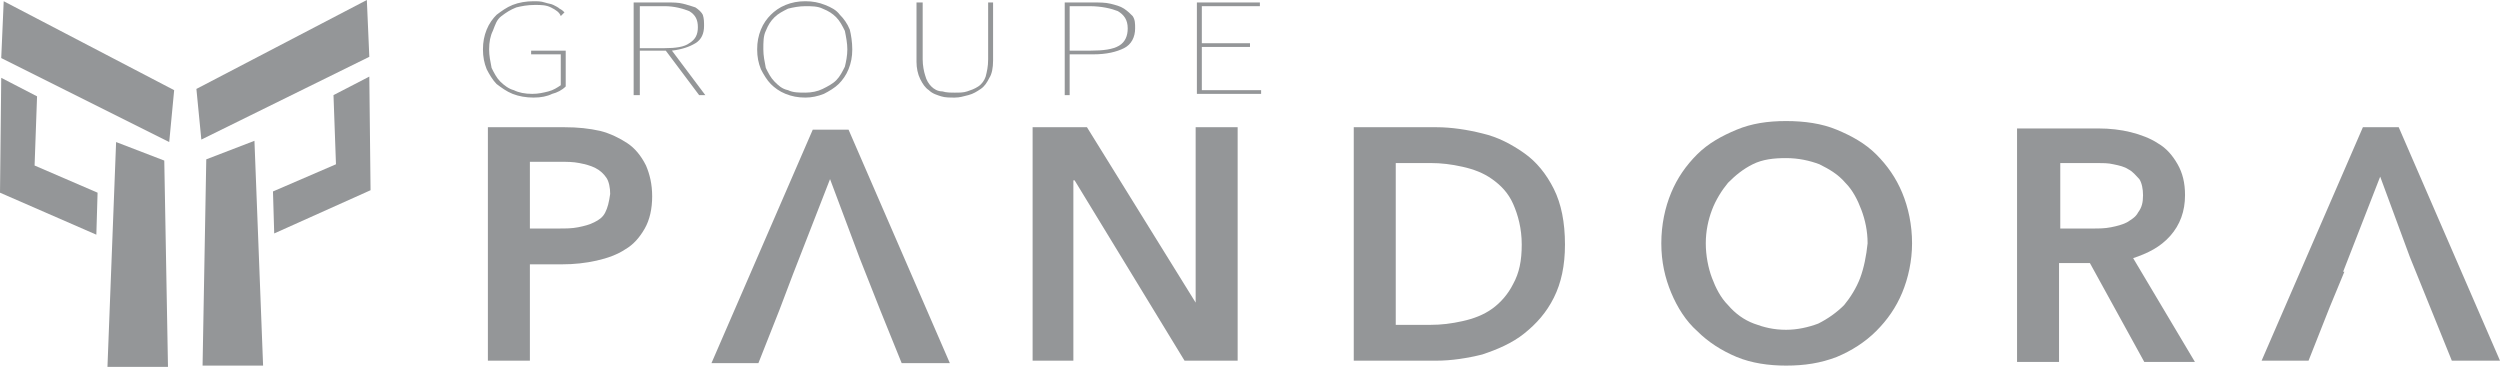 <svg xmlns="http://www.w3.org/2000/svg" xmlns:xlink="http://www.w3.org/1999/xlink" id="Calque_1" x="0px" y="0px" viewBox="0 0 202.4 29.7" style="enable-background:new 0 0 202.4 29.7;" xml:space="preserve"><style type="text/css">	.st0{fill:#949698;}</style><g>	<g>		<path class="st0" d="M43.2,7.9c-0.6,0-1.2-0.1-1.7-0.3c-0.5-0.2-0.9-0.5-1.3-0.8c-0.3-0.3-0.6-0.8-0.8-1.2c-0.2-0.5-0.3-1-0.3-1.6   c0-0.6,0.1-1.1,0.3-1.6c0.2-0.5,0.5-0.9,0.8-1.2c0.4-0.3,0.8-0.6,1.3-0.8c0.5-0.2,1.1-0.3,1.7-0.3c0.3,0,0.6,0,0.9,0.1   c0.3,0.1,0.5,0.1,0.7,0.2c0.2,0.1,0.4,0.2,0.5,0.3c0.2,0.1,0.3,0.2,0.4,0.3l-0.3,0.3C45.3,1,45,0.8,44.6,0.6   c-0.4-0.2-0.8-0.2-1.3-0.2c-0.6,0-1.1,0.1-1.5,0.2c-0.5,0.2-0.8,0.4-1.2,0.7S40.1,2,39.9,2.5c-0.2,0.4-0.3,0.9-0.3,1.5   c0,0.5,0.1,1,0.2,1.5c0.2,0.4,0.4,0.8,0.7,1.1c0.3,0.3,0.7,0.6,1.1,0.7c0.4,0.2,0.9,0.3,1.5,0.3c0.5,0,0.9-0.1,1.3-0.2   c0.4-0.1,0.7-0.3,1-0.5V4.4h-2.4V4.1h2.8V7c-0.3,0.3-0.7,0.5-1.1,0.6C44.3,7.8,43.8,7.9,43.2,7.9z"></path>		<path class="st0" d="M51.3,7.7V0.2H54c0.5,0,0.9,0,1.3,0.1s0.7,0.2,1,0.3c0.3,0.2,0.5,0.4,0.6,0.6C57,1.5,57,1.8,57,2.1   c0,0.6-0.2,1.1-0.7,1.4c-0.5,0.3-1.1,0.5-1.9,0.6l2.7,3.6h-0.5l-2.7-3.6h-2.1v3.6H51.3z M51.8,3.9h2c0.9,0,1.6-0.1,2-0.4   c0.5-0.3,0.7-0.7,0.7-1.3c0-0.6-0.2-1-0.7-1.3c-0.5-0.2-1.2-0.4-2-0.4h-2V3.9z"></path>		<path class="st0" d="M65.2,7.9c-0.6,0-1.1-0.1-1.6-0.3c-0.5-0.2-0.9-0.5-1.2-0.8c-0.3-0.3-0.6-0.8-0.8-1.2c-0.2-0.5-0.3-1-0.3-1.6   c0-0.6,0.1-1.1,0.3-1.6c0.2-0.5,0.5-0.9,0.8-1.2c0.3-0.3,0.7-0.6,1.2-0.8c0.5-0.2,1-0.3,1.6-0.3c0.6,0,1.1,0.1,1.6,0.3   c0.5,0.2,0.9,0.4,1.2,0.8c0.3,0.3,0.6,0.7,0.8,1.2C68.9,2.8,69,3.4,69,4c0,0.6-0.1,1.1-0.3,1.6c-0.2,0.5-0.5,0.9-0.8,1.2   c-0.3,0.3-0.8,0.6-1.2,0.8C66.2,7.8,65.7,7.9,65.2,7.9z M65.2,7.5c0.5,0,1-0.1,1.4-0.3c0.4-0.2,0.8-0.4,1.1-0.7   c0.3-0.3,0.5-0.7,0.7-1.1C68.5,5,68.6,4.5,68.6,4c0-0.5-0.1-1-0.2-1.5c-0.2-0.4-0.4-0.8-0.7-1.1c-0.3-0.3-0.6-0.5-1.1-0.7   c-0.4-0.2-0.9-0.2-1.4-0.2c-0.5,0-1,0.1-1.4,0.2c-0.4,0.2-0.8,0.4-1.1,0.7C62.4,1.7,62.2,2,62,2.5c-0.2,0.4-0.2,0.9-0.2,1.5   c0,0.5,0.1,1,0.2,1.5c0.2,0.4,0.4,0.8,0.7,1.1c0.3,0.3,0.6,0.6,1.1,0.7C64.2,7.5,64.7,7.5,65.2,7.5z"></path>		<path class="st0" d="M77.3,7.9c-0.4,0-0.8,0-1.1-0.1s-0.7-0.2-1-0.5c-0.3-0.2-0.5-0.5-0.7-0.9c-0.2-0.4-0.3-0.9-0.3-1.4V0.2h0.5   v4.6c0,0.5,0.1,1,0.2,1.3C75,6.5,75.2,6.8,75.4,7c0.2,0.2,0.5,0.4,0.9,0.4c0.3,0.1,0.7,0.1,1,0.1c0.4,0,0.7,0,1-0.1   c0.3-0.1,0.6-0.2,0.9-0.4c0.3-0.2,0.5-0.5,0.6-0.8C79.9,5.8,80,5.4,80,4.8V0.2h0.4v4.7c0,0.6-0.1,1.1-0.3,1.4   c-0.2,0.4-0.4,0.7-0.7,0.9c-0.3,0.2-0.6,0.4-1,0.5C78,7.8,77.7,7.9,77.3,7.9z"></path>		<path class="st0" d="M86.2,7.7V0.2h2.3c0.5,0,1,0,1.4,0.1c0.4,0.1,0.8,0.2,1.1,0.4c0.3,0.2,0.5,0.4,0.7,0.6c0.2,0.3,0.2,0.6,0.2,1   c0,0.7-0.3,1.3-0.9,1.6s-1.4,0.5-2.5,0.5h-1.9v3.3H86.2z M86.6,4.1h1.7c1,0,1.8-0.1,2.3-0.4c0.5-0.3,0.7-0.8,0.7-1.4   c0-0.7-0.3-1.1-0.8-1.4c-0.5-0.2-1.3-0.4-2.3-0.4h-1.6V4.1z"></path>		<path class="st0" d="M96.9,7.7V0.2h5.1v0.3h-4.7v3h3.9v0.3h-3.9v3.5h4.8v0.3H96.9z"></path>	</g>	<g>		<path class="st0" d="M50.8,11.6c-0.6-0.4-1.4-0.8-2.2-1c-0.9-0.2-1.8-0.3-2.9-0.3h-6.2v18.9h3.4v-7.8h2.6c1,0,1.9-0.1,2.8-0.3   c0.9-0.2,1.7-0.5,2.3-0.9c0.7-0.4,1.2-1,1.6-1.7c0.4-0.7,0.6-1.6,0.6-2.6c0-1-0.2-1.8-0.5-2.5C51.9,12.6,51.4,12,50.8,11.6z    M49,17.2c-0.2,0.4-0.5,0.6-0.9,0.8c-0.4,0.2-0.8,0.3-1.3,0.4c-0.5,0.1-1,0.1-1.6,0.1h-2.3v-5.4h2.5c0.5,0,1,0,1.5,0.1   c0.5,0.1,0.9,0.2,1.3,0.4c0.4,0.2,0.7,0.5,0.9,0.8c0.2,0.3,0.3,0.8,0.3,1.3C49.3,16.4,49.2,16.8,49,17.2z"></path>		<polygon class="st0" points="96.8,24.5 96.8,24.5 88,10.3 83.6,10.3 83.6,29.2 86.9,29.2 86.9,14.6 87,14.6 95.9,29.2 100.2,29.2    100.2,10.3 96.8,10.3   "></polygon>		<path class="st0" d="M123.4,12.4c-1-0.7-2.1-1.3-3.4-1.6c-1.2-0.3-2.5-0.5-3.7-0.5h-6.7v18.9h6.7c1.2,0,2.5-0.2,3.7-0.5   c1.2-0.4,2.4-0.9,3.4-1.7c1-0.8,1.8-1.7,2.4-2.9c0.6-1.2,0.9-2.6,0.9-4.3c0-1.8-0.3-3.3-0.9-4.5C125.2,14.1,124.4,13.1,123.4,12.4   z M122.5,23c-0.4,0.8-1,1.5-1.7,2c-0.7,0.5-1.5,0.8-2.4,1c-0.9,0.2-1.7,0.3-2.6,0.3H113V13.2h2.8c0.9,0,1.7,0.1,2.6,0.3   c0.9,0.2,1.7,0.5,2.4,1c0.7,0.5,1.3,1.1,1.7,2c0.4,0.9,0.7,2,0.7,3.3C123.2,21.1,123,22.1,122.5,23z"></path>		<path class="st0" d="M151.9,12.5c-0.9-0.9-2-1.5-3.2-2c-1.2-0.5-2.6-0.7-4.1-0.7c-1.5,0-2.8,0.2-4,0.7c-1.2,0.5-2.3,1.1-3.2,2   c-0.9,0.9-1.6,1.9-2.1,3.1c-0.5,1.2-0.8,2.6-0.8,4.1c0,1.5,0.3,2.8,0.8,4c0.5,1.2,1.2,2.3,2.1,3.1c0.9,0.9,2,1.6,3.2,2.1   c1.2,0.5,2.6,0.7,4,0.7c1.5,0,2.8-0.2,4.1-0.7c1.2-0.5,2.3-1.2,3.2-2.1c0.9-0.9,1.6-1.9,2.1-3.1c0.5-1.2,0.8-2.6,0.8-4   c0-1.5-0.3-2.9-0.8-4.1C153.5,14.4,152.8,13.4,151.9,12.5z M150.6,22.5c-0.3,0.8-0.8,1.6-1.3,2.2c-0.6,0.6-1.3,1.1-2.1,1.5   c-0.8,0.3-1.7,0.5-2.6,0.5c-1,0-1.8-0.2-2.6-0.5c-0.8-0.3-1.5-0.8-2.1-1.5c-0.6-0.6-1-1.4-1.3-2.2c-0.3-0.8-0.5-1.8-0.5-2.8   c0-1,0.2-1.9,0.5-2.7c0.3-0.8,0.8-1.6,1.3-2.2c0.6-0.6,1.2-1.1,2-1.5c0.8-0.4,1.7-0.5,2.7-0.5c1,0,1.9,0.2,2.7,0.5   c0.8,0.4,1.5,0.8,2.1,1.5c0.6,0.6,1,1.4,1.3,2.2c0.3,0.8,0.5,1.7,0.5,2.7C151.1,20.7,150.9,21.7,150.6,22.5z"></path>		<path class="st0" d="M175.7,19.1c0.8-0.9,1.2-2,1.2-3.3c0-1-0.2-1.8-0.6-2.5c-0.4-0.7-0.9-1.3-1.6-1.7c-0.6-0.4-1.4-0.7-2.2-0.9   c-0.8-0.2-1.7-0.3-2.6-0.3h-6.6v18.9h3.4v-8h2.5l4.4,8h4.1l-5-8.4C173.9,20.5,174.9,20,175.7,19.1z M170.9,18.4   c-0.5,0.1-1,0.1-1.4,0.1h-2.7v-5.3h3c0.4,0,0.9,0,1.3,0.1c0.5,0.1,0.9,0.2,1.2,0.4c0.4,0.2,0.6,0.5,0.9,0.8   c0.2,0.3,0.3,0.8,0.3,1.3c0,0.6-0.1,1-0.4,1.4c-0.2,0.4-0.6,0.6-0.9,0.8C171.8,18.2,171.4,18.3,170.9,18.4z"></path>		<g>			<polygon class="st0" points="202.4,29.2 194.2,10.3 191.3,10.3 183.1,29.2 186.9,29.2 188.6,24.9 188.6,24.9 189.8,22 189.7,22     192.7,14.3 195.1,20.8 196.8,25 198.5,29.2    "></polygon>		</g>		<g>			<polygon class="st0" points="76.9,29.4 68.7,10.5 65.8,10.5 57.6,29.4 61.4,29.4 63.1,25.1 63.1,25.1 64.2,22.2 64.2,22.2     67.2,14.5 69.6,20.9 71.3,25.2 73,29.4    "></polygon>		</g>	</g>	<g>		<polygon class="st0" points="16.3,11.3 15.9,7.2 29.7,0 29.9,4.6   "></polygon>		<polygon class="st0" points="16.7,12.9 20.6,11.4 21.3,29.6 16.4,29.6   "></polygon>		<polygon class="st0" points="22.1,15.5 22.2,18.9 30,15.4 29.9,6.2 27,7.7 27.2,13.3   "></polygon>	</g>	<g>		<polygon class="st0" points="13.7,11.5 14.1,7.3 0.3,0.1 0.1,4.7   "></polygon>		<polygon class="st0" points="13.3,13 9.4,11.5 8.7,29.7 13.6,29.7   "></polygon>		<polygon class="st0" points="7.9,15.6 7.8,19 0,15.6 0.1,6.3 3,7.8 2.8,13.4   "></polygon>	</g></g></svg>